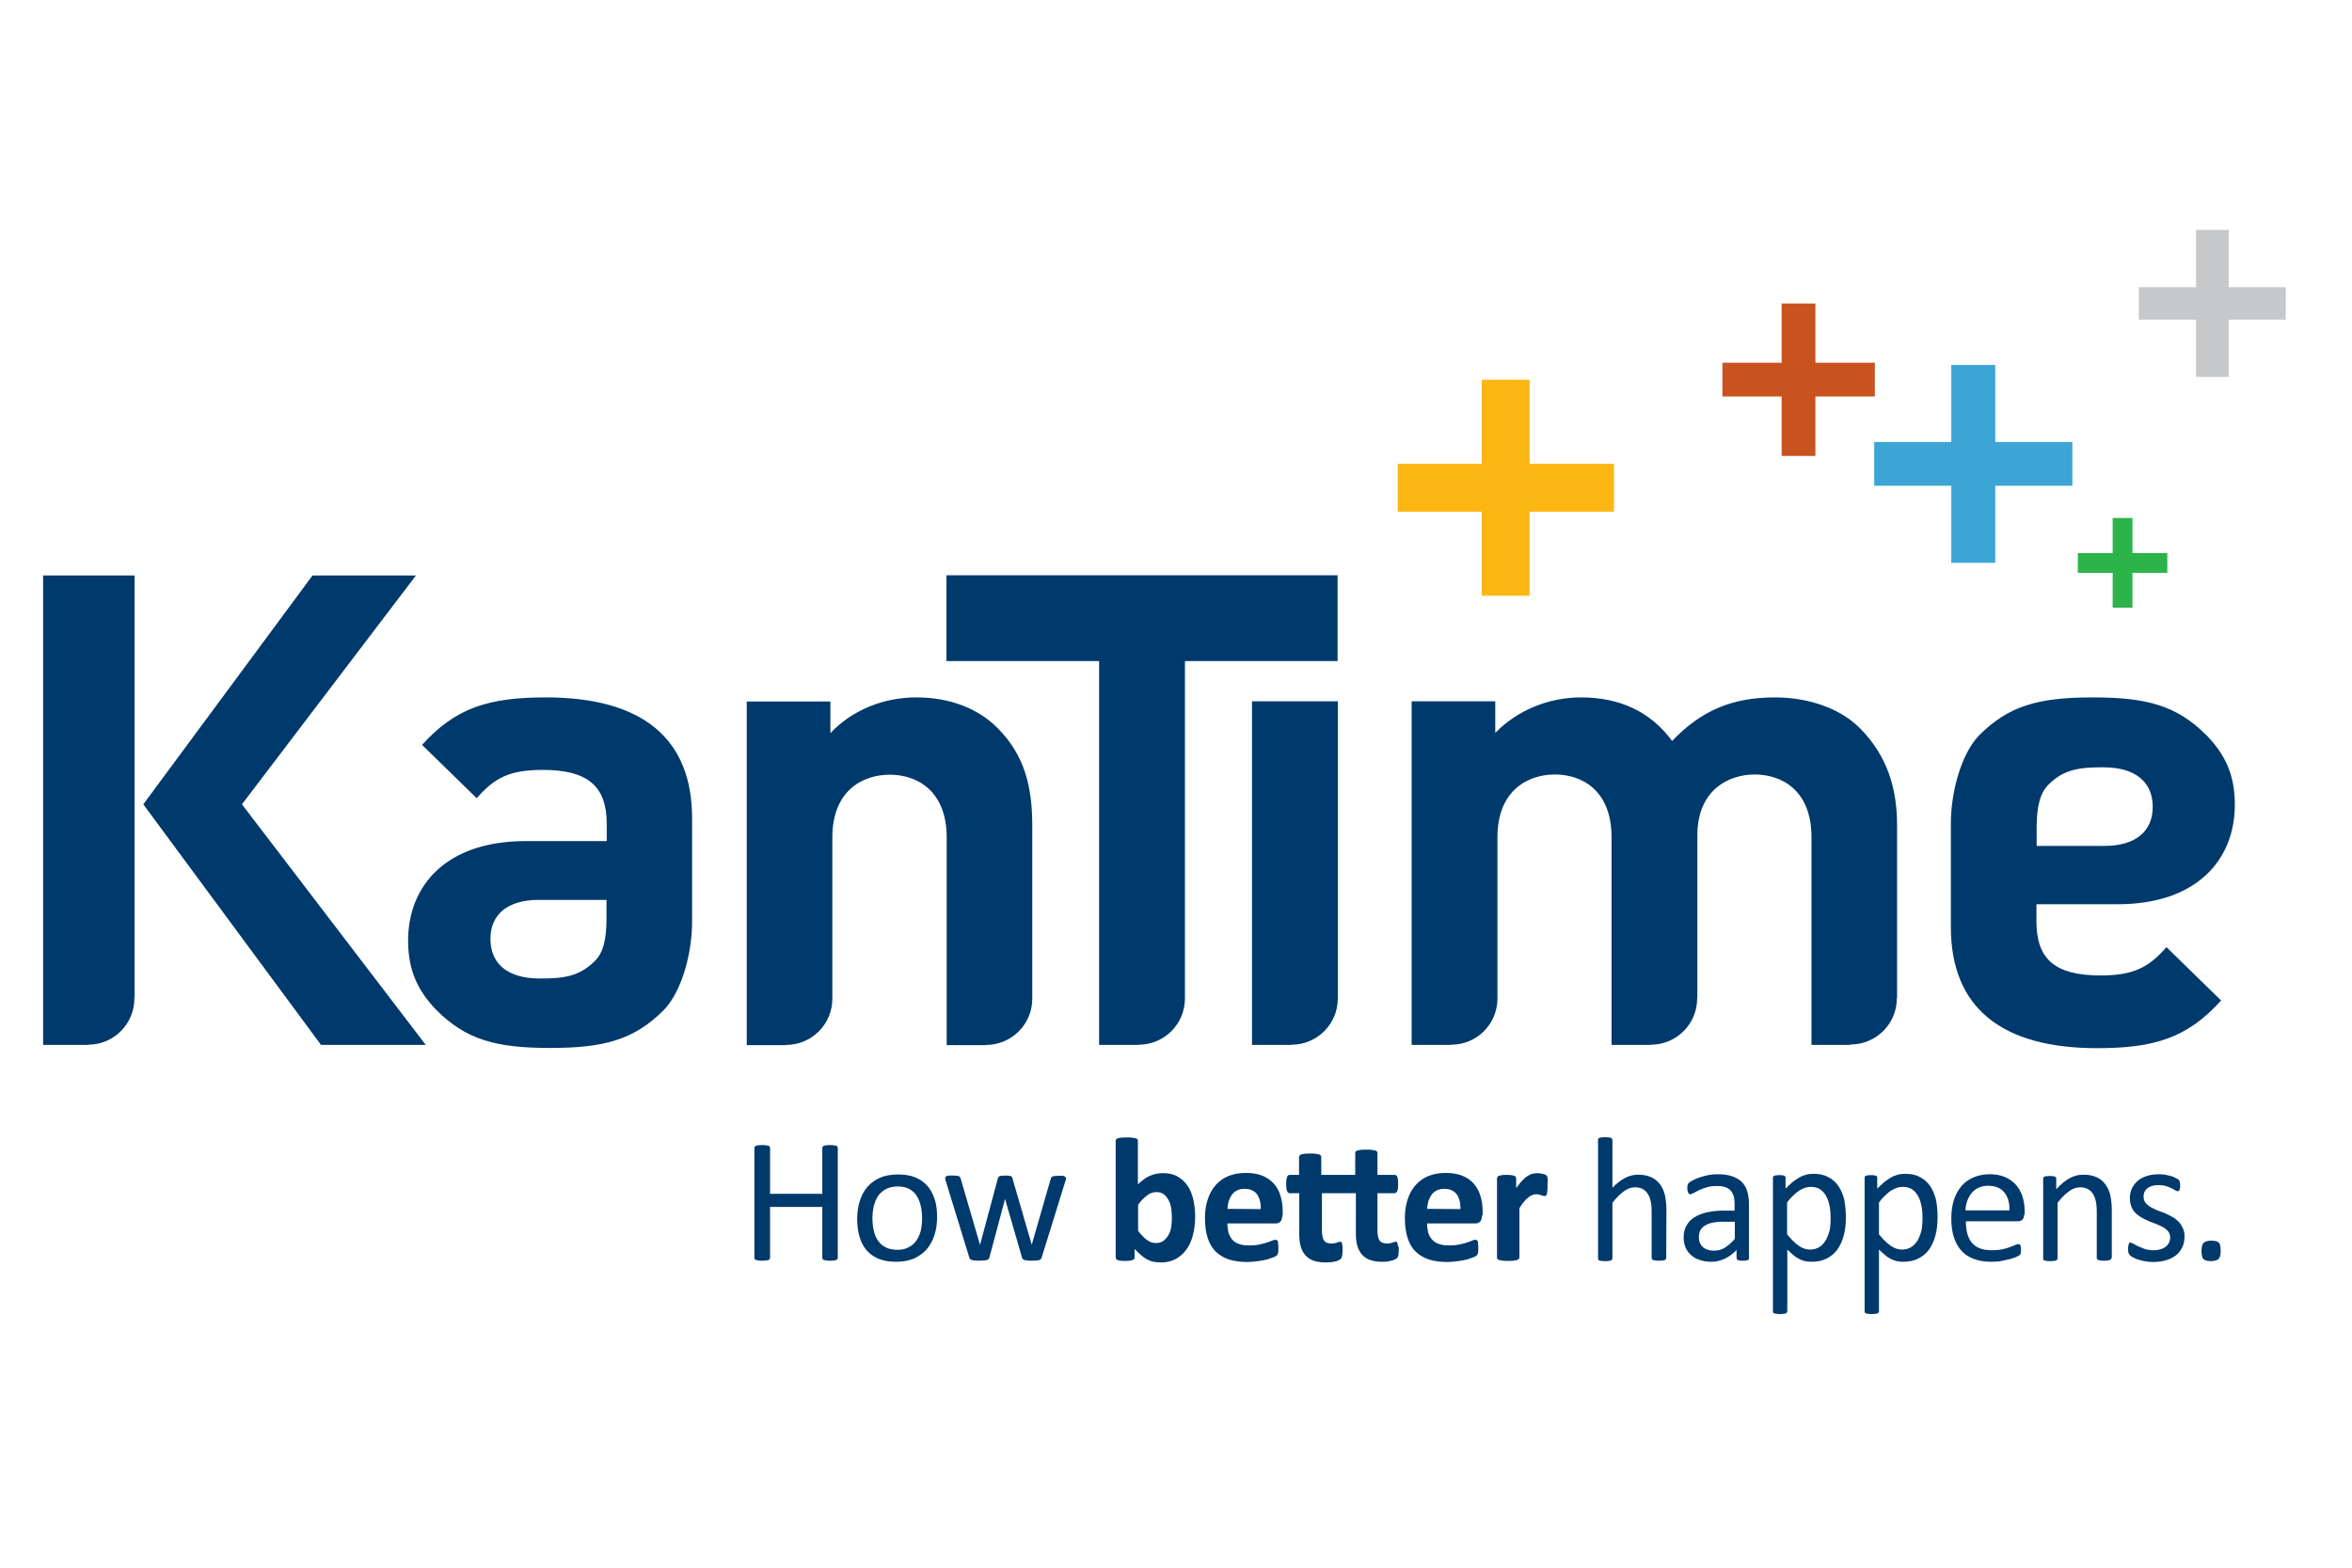 <?xml version="1.0" encoding="utf-8"?>
<!-- Generator: Adobe Illustrator 25.2.3, SVG Export Plug-In . SVG Version: 6.00 Build 0)  -->
<svg version="1.1" id="Layer_1" xmlns="http://www.w3.org/2000/svg" xmlns:xlink="http://www.w3.org/1999/xlink" x="0px" y="0px"
	 viewBox="0 0 1080 720" style="enable-background:new 0 0 1080 720;" xml:space="preserve">
<style type="text/css">
	.st0{fill:#00396B;}
	.st1{fill:#2CB34A;}
	.st2{fill:#FDB714;}
	.st3{fill:#C8531F;}
	.st4{fill:#3CA5D5;}
	.st5{fill:#C7C8CA;}
</style>
<g>
	<path class="st0" d="M420.7,320.3c-14.5,0-29.1,5.5-39.4,16.4v-14.5h-38.4V480h17.9l0.2-0.1c11.7,0,21.2-9.5,21.2-21.2l0,0v-74.1
		c0-21.5,13.9-28.8,26.4-28.8c12.4,0,26.1,7.3,26.1,28.8V480h17.9l0.2-0.1c11.7,0,21.2-9.5,21.2-21.2v-0.1v-79.5
		c0-17.3-3.3-32.1-16-44.8C449.2,325.5,436.4,320.3,420.7,320.3 M592.8,479.9h-17.9v-95.4v-62.4h39.4v136.4v0.1
		c0,11.7-9.5,21.2-21.2,21.2L592.8,479.9z M522.6,479.9h-17.9V303.6h-70.1v-39.4h70.1h39.4h70.1v39.4h-70.1v154.9v0.1
		c0,11.7-9.5,21.2-21.2,21.2L522.6,479.9z M191,264.3h-47.5L65.8,369.4l81.6,110.5h48.1l-84.4-110.5L191,264.3z M19.8,264.3v215.6
		h20.5l0.2-0.1c11.7,0,21.2-9.5,21.2-21.2l0.1-0.7v-88.6v-105H19.8z M278.5,421.8c0,9.7-1.5,16.1-5.8,20c-7,6.7-13.9,7.6-24.8,7.6
		c-15.5,0-22.7-7.3-22.7-18.2c0-11.2,7.9-17.9,22.1-17.9h31.2L278.5,421.8L278.5,421.8z M250.7,320.3c-26.4,0-41.5,4.8-56.9,21.8
		l25.1,24.5c8.2-9.4,15.1-13,30.3-13c20.9,0,29.4,7.6,29.4,24.8v7.9h-37.3c-36.6,0-53.9,20.6-53.9,45.7c0,13.9,4.6,23.2,13,31.9
		c13.7,13.7,27.5,17.4,52.2,17.4c24.8,0,38.5-3.7,52.2-17.4c8.5-8.8,13-26.6,13-40.5V376C317.9,339.1,294.9,320.3,250.7,320.3
		 M963,481.4c-44.2,0-67.2-18.8-67.2-55.7v-47.5c0-13.9,4.5-31.7,13-40.5c13.7-13.7,27.5-17.4,52.2-17.4c24.8,0,38.5,3.7,52.2,17.4
		c8.5,8.8,13,18,13,31.9c0,25.1-17.3,45.7-53.9,45.7h-37.2v7.9c0,17.3,8.5,24.8,29.4,24.8c15.1,0,22.1-3.6,30.3-13l25.1,24.5
		C1004.5,476.6,989.4,481.4,963,481.4 M965.8,352.4c-10.9,0-17.9,0.9-24.8,7.6c-4.2,3.9-5.8,10.3-5.8,20v8.5h31.2
		c14.2,0,22.1-6.7,22.1-17.9C988.5,359.7,981.2,352.4,965.8,352.4 M849.6,479.9h-17.8v-95.4c0-21.5-13.6-28.8-26.1-28.8
		c-12.1,0-26.3,7.3-26.3,27.9v74.6l-0.1,0.4c0,11.7-9.5,21.2-21.2,21.2l-0.2,0.1H740v-95.4c0-21.5-13.6-28.8-26-28.8
		s-26.4,7.3-26.4,28.8v74.6c-0.3,11.5-9.6,20.7-21.2,20.7l-0.2,0.1h-18V322.1h38.4v14.5c10.3-10.6,24.8-16.3,39.4-16.3
		c17.6,0,31.8,6.4,41.8,20c13.3-13.9,27.5-20,47.2-20c15.8,0,30,5.2,38.8,13.9c12.7,12.7,17.3,27.6,17.3,44.8v79.1l-0.1,0.4
		c0,11.7-9.5,21.2-21.2,21.2L849.6,479.9z"/>
</g>
<polygon class="st1" points="995.2,254 979.2,254 979.2,237.9 970.1,237.9 970.1,254 954.1,254 954.1,263.1 970.1,263.1 
	970.1,279.1 979.2,279.1 979.2,263.1 995.2,263.1 "/>
<polygon class="st2" points="741.1,213 702.4,213 702.4,174.4 680.4,174.4 680.4,213 641.8,213 641.8,235 680.4,235 680.4,273.6 
	702.4,273.6 702.4,235 741.1,235 "/>
<polygon class="st3" points="860.9,166.6 833.6,166.6 833.6,139.4 818.1,139.4 818.1,166.6 790.9,166.6 790.9,182.1 818.1,182.1 
	818.1,209.4 833.6,209.4 833.6,182.1 860.9,182.1 "/>
<polygon class="st4" points="951.6,203 916.2,203 916.2,167.6 896,167.6 896,203 860.6,203 860.6,223.1 896,223.1 896,258.5 
	916.2,258.5 916.2,223.1 951.6,223.1 "/>
<polygon class="st5" points="1008.4,105.6 1008.4,131.9 982.1,131.9 982.1,146.8 1008.4,146.8 1008.4,173.1 1023.4,173.1 
	1023.4,146.8 1049.6,146.8 1049.6,131.9 1023.4,131.9 1023.4,105.6 "/>
<g>
	<path class="st0" d="M384.7,577.7c0,0.2-0.1,0.4-0.2,0.6c-0.1,0.2-0.3,0.3-0.6,0.4c-0.3,0.1-0.6,0.2-1.1,0.2
		c-0.4,0.1-1,0.1-1.6,0.1c-0.7,0-1.3,0-1.7-0.1s-0.8-0.1-1.1-0.2c-0.3-0.1-0.5-0.2-0.6-0.4s-0.2-0.4-0.2-0.6v-23.4h-24v23.4
		c0,0.2-0.1,0.4-0.2,0.6c-0.1,0.2-0.3,0.3-0.6,0.4c-0.3,0.1-0.6,0.2-1.1,0.2c-0.4,0.1-1,0.1-1.7,0.1s-1.2,0-1.7-0.1
		s-0.8-0.1-1.1-0.2c-0.3-0.1-0.5-0.2-0.6-0.4s-0.2-0.4-0.2-0.6v-50.5c0-0.2,0.1-0.4,0.2-0.6c0.1-0.2,0.3-0.3,0.6-0.4
		c0.3-0.1,0.6-0.2,1.1-0.2c0.5-0.1,1-0.1,1.7-0.1s1.2,0,1.7,0.1c0.4,0.1,0.8,0.1,1.1,0.2c0.3,0.1,0.5,0.2,0.6,0.4s0.2,0.4,0.2,0.6
		v21.1h24v-21.1c0-0.2,0.1-0.4,0.2-0.6c0.1-0.2,0.3-0.3,0.6-0.4c0.3-0.1,0.6-0.2,1.1-0.2c0.4-0.1,1-0.1,1.7-0.1s1.2,0,1.6,0.1
		s0.8,0.1,1.1,0.2c0.3,0.1,0.5,0.2,0.6,0.4s0.2,0.4,0.2,0.6V577.7z"/>
	<path class="st0" d="M423.4,559.5c0-2-0.2-3.9-0.6-5.6c-0.4-1.8-1-3.3-1.8-4.6s-2-2.4-3.4-3.2c-1.5-0.8-3.3-1.2-5.4-1.2
		c-2,0-3.7,0.4-5.2,1.1c-1.4,0.7-2.6,1.7-3.6,3c-0.9,1.3-1.6,2.8-2.1,4.6c-0.4,1.8-0.7,3.7-0.7,5.8c0,2,0.2,3.9,0.6,5.7
		s1,3.3,1.9,4.6s2,2.4,3.5,3.1c1.4,0.8,3.3,1.2,5.4,1.2c2,0,3.7-0.3,5.1-1.1c1.5-0.7,2.6-1.7,3.6-3c0.9-1.3,1.6-2.8,2.1-4.6
		C423.2,563.6,423.4,561.6,423.4,559.5 M430.3,559c0,3-0.4,5.7-1.2,8.2c-0.8,2.5-2,4.7-3.5,6.5c-1.6,1.8-3.5,3.2-5.9,4.3
		c-2.3,1-5.1,1.5-8.2,1.5c-3,0-5.6-0.4-7.9-1.3c-2.2-0.9-4.1-2.2-5.6-3.9s-2.6-3.8-3.3-6.2s-1.1-5.2-1.1-8.3c0-3,0.4-5.7,1.2-8.2
		s1.9-4.7,3.5-6.5s3.5-3.2,5.8-4.2s5.1-1.5,8.2-1.5c3,0,5.6,0.4,7.9,1.3c2.2,0.9,4.1,2.2,5.6,3.9s2.6,3.8,3.4,6.2
		C430,553.2,430.3,556,430.3,559"/>
	<path class="st0" d="M489.5,541.1c0,0.2,0,0.4-0.1,0.7s-0.1,0.6-0.3,1l-10.8,34.8c-0.1,0.3-0.2,0.5-0.4,0.7
		c-0.2,0.2-0.4,0.3-0.7,0.4c-0.3,0.1-0.7,0.2-1.3,0.2c-0.5,0-1.2,0.1-2,0.1s-1.6,0-2.1-0.1c-0.6-0.1-1-0.1-1.4-0.2
		c-0.3-0.1-0.6-0.3-0.7-0.4c-0.2-0.2-0.3-0.4-0.4-0.7l-7.7-26.6l-0.1-0.4l-0.1,0.4l-7.1,26.6c-0.1,0.3-0.2,0.5-0.4,0.7
		c-0.2,0.2-0.4,0.3-0.8,0.4c-0.4,0.1-0.8,0.2-1.4,0.2s-1.2,0.1-2.1,0.1c-0.8,0-1.5,0-2.1-0.1c-0.5-0.1-1-0.1-1.3-0.2
		c-0.3-0.1-0.6-0.3-0.7-0.4c-0.2-0.2-0.3-0.4-0.4-0.7l-10.7-34.8c-0.1-0.4-0.2-0.7-0.3-1c-0.1-0.3-0.1-0.5-0.1-0.7s0.1-0.4,0.2-0.6
		c0.1-0.1,0.3-0.3,0.6-0.4c0.3-0.1,0.6-0.2,1-0.2s1,0,1.6,0c0.8,0,1.4,0,1.8,0.1c0.5,0,0.8,0.1,1.1,0.2c0.2,0.1,0.4,0.2,0.5,0.4
		s0.2,0.4,0.3,0.6l8.8,30.2l0.1,0.4l0.1-0.4l8.1-30.2c0.1-0.2,0.1-0.4,0.3-0.6c0.1-0.2,0.3-0.3,0.5-0.4c0.2-0.1,0.6-0.2,1-0.2
		s1-0.1,1.6-0.1c0.7,0,1.2,0,1.6,0.1c0.4,0,0.7,0.1,1,0.2c0.2,0.1,0.4,0.2,0.5,0.4s0.2,0.4,0.2,0.6l8.8,30.3l0.1,0.4v-0.4l8.7-30.2
		c0.1-0.2,0.1-0.4,0.3-0.6c0.1-0.2,0.3-0.3,0.6-0.4c0.3-0.1,0.6-0.2,1.1-0.2c0.4,0,1-0.1,1.7-0.1c0.6,0,1.2,0,1.6,0s0.7,0.1,0.9,0.2
		c0.2,0.1,0.4,0.2,0.5,0.4C489.4,540.6,489.5,540.8,489.5,541.1"/>
	<path class="st0" d="M538.1,559.5c0-1.6-0.1-3-0.3-4.5c-0.2-1.4-0.6-2.7-1.2-3.8c-0.6-1.1-1.3-2-2.2-2.7s-2.1-1-3.4-1
		c-0.7,0-1.3,0.1-2,0.3s-1.3,0.5-2,1s-1.4,1.1-2.1,1.8c-0.7,0.7-1.5,1.6-2.3,2.7v12c1.4,1.8,2.8,3.3,4.1,4.2c1.3,1,2.7,1.4,4.1,1.4
		c1.3,0,2.5-0.3,3.4-1s1.7-1.6,2.3-2.6c0.6-1.1,1.1-2.3,1.3-3.7C538,562.3,538.1,560.9,538.1,559.5 M548.8,558.8
		c0,3.2-0.4,6.1-1.1,8.7c-0.7,2.6-1.7,4.8-3.1,6.6c-1.3,1.8-3,3.2-4.9,4.2s-4.1,1.5-6.6,1.5c-1.2,0-2.4-0.1-3.4-0.3
		c-1.1-0.2-2.1-0.6-3-1.1c-1-0.5-1.9-1.2-2.8-2c-0.9-0.8-1.9-1.7-2.9-2.8v3.9c0,0.3-0.1,0.5-0.2,0.7c-0.1,0.2-0.4,0.4-0.7,0.5
		s-0.8,0.2-1.4,0.3c-0.6,0.1-1.3,0.1-2.1,0.1s-1.5,0-2.1-0.1s-1-0.1-1.3-0.3c-0.3-0.1-0.6-0.3-0.7-0.5c-0.1-0.2-0.2-0.4-0.2-0.7V524
		c0-0.3,0.1-0.5,0.2-0.7c0.2-0.2,0.4-0.4,0.8-0.5c0.4-0.1,0.9-0.3,1.6-0.3c0.6-0.1,1.5-0.1,2.5-0.1s1.8,0,2.5,0.1s1.2,0.2,1.6,0.3
		c0.4,0.1,0.7,0.3,0.8,0.5c0.2,0.2,0.2,0.5,0.2,0.7v20c0.9-0.9,1.8-1.7,2.8-2.4c0.9-0.7,1.8-1.2,2.8-1.6c0.9-0.4,1.9-0.7,2.8-0.9
		c1-0.2,2-0.3,3.1-0.3c2.7,0,5,0.5,6.8,1.6c1.9,1.1,3.4,2.5,4.6,4.3c1.2,1.8,2,3.9,2.6,6.4C548.5,553.5,548.8,556.1,548.8,558.8"/>
	<path class="st0" d="M578.9,555.3c0.1-2.9-0.5-5.1-1.7-6.8c-1.2-1.6-3.1-2.5-5.7-2.5c-1.3,0-2.4,0.2-3.4,0.7s-1.8,1.1-2.4,2
		c-0.6,0.8-1.1,1.8-1.5,2.9c-0.3,1.1-0.5,2.3-0.6,3.6L578.9,555.3L578.9,555.3z M588.8,558.2c0,1.3-0.3,2.2-0.8,2.8
		c-0.6,0.6-1.3,0.9-2.3,0.9h-22.1c0,1.5,0.2,3,0.5,4.2c0.4,1.3,1,2.3,1.7,3.2c0.8,0.9,1.8,1.6,3.1,2c1.3,0.5,2.8,0.7,4.5,0.7
		c1.8,0,3.4-0.1,4.7-0.4c1.4-0.3,2.5-0.5,3.5-0.9c1-0.3,1.8-0.6,2.5-0.9c0.7-0.3,1.2-0.4,1.6-0.4c0.2,0,0.4,0.1,0.6,0.1
		c0.2,0.1,0.3,0.3,0.4,0.5c0.1,0.2,0.2,0.6,0.2,1s0.1,1,0.1,1.7c0,0.6,0,1.1,0,1.5s-0.1,0.8-0.1,1.1c-0.1,0.3-0.1,0.5-0.2,0.7
		c-0.1,0.2-0.3,0.4-0.4,0.6c-0.2,0.2-0.7,0.4-1.4,0.8c-0.8,0.3-1.8,0.6-3,1c-1.2,0.3-2.6,0.6-4.2,0.8c-1.6,0.2-3.3,0.4-5,0.4
		c-3.2,0-6.1-0.4-8.5-1.2s-4.5-2.1-6.1-3.7c-1.6-1.7-2.8-3.7-3.6-6.3c-0.8-2.5-1.2-5.5-1.2-8.9c0-3.2,0.4-6.1,1.3-8.7
		c0.8-2.6,2.1-4.8,3.7-6.6c1.6-1.8,3.6-3.2,5.8-4.1c2.3-0.9,4.9-1.4,7.8-1.4c3,0,5.6,0.4,7.8,1.3c2.2,0.9,3.9,2.1,5.3,3.7
		c1.4,1.6,2.4,3.5,3,5.6c0.7,2.2,1,4.5,1,7.1v1.8H588.8z"/>
	<path class="st0" d="M642.3,573.8c0,1.2-0.1,2.1-0.2,2.7c-0.1,0.6-0.4,1.1-0.6,1.3c-0.3,0.3-0.6,0.5-1.1,0.7s-1,0.4-1.6,0.5
		c-0.6,0.2-1.3,0.3-2.1,0.4c-0.7,0.1-1.5,0.1-2.2,0.1c-2.1,0-3.8-0.3-5.3-0.8s-2.7-1.3-3.7-2.4c-1-1.1-1.7-2.4-2.2-4
		s-0.7-3.6-0.7-5.8V548H607v17.1c0,2,0.3,3.5,0.9,4.5c0.6,1,1.7,1.5,3.3,1.5c0.5,0,1,0,1.5-0.1c0.4-0.1,0.8-0.2,1.2-0.3
		c0.3-0.1,0.6-0.2,0.9-0.3c0.2-0.1,0.4-0.1,0.6-0.1c0.2,0,0.3,0.1,0.5,0.1c0.1,0.1,0.3,0.3,0.3,0.6c0.1,0.3,0.2,0.7,0.2,1.2
		c0.1,0.5,0.1,1.1,0.1,1.9c0,0.8,0,1.4-0.1,1.8c0,0.4-0.1,0.8-0.2,1.1c-0.1,0.3-0.1,0.5-0.2,0.7c-0.1,0.2-0.3,0.4-0.5,0.6
		c-0.2,0.2-0.6,0.4-1,0.6c-0.5,0.2-1,0.4-1.6,0.5s-1.3,0.3-2.1,0.3s-1.5,0.1-2.3,0.1c-2,0-3.8-0.3-5.3-0.8s-2.7-1.3-3.7-2.4
		c-1-1.1-1.7-2.4-2.2-4s-0.7-3.6-0.7-5.8V548h-4.4c-0.5,0-0.9-0.3-1.2-1c-0.3-0.6-0.4-1.7-0.4-3.2c0-0.8,0-1.4,0.1-2
		c0.1-0.5,0.2-1,0.3-1.3s0.3-0.5,0.5-0.7c0.2-0.1,0.4-0.2,0.7-0.2h4.3v-8.1c0-0.3,0.1-0.5,0.2-0.7c0.1-0.2,0.4-0.4,0.8-0.6
		c0.4-0.1,0.9-0.3,1.6-0.3c0.7-0.1,1.5-0.1,2.5-0.1s1.8,0,2.5,0.1s1.2,0.2,1.6,0.3c0.4,0.1,0.7,0.3,0.8,0.6c0.2,0.2,0.2,0.5,0.2,0.7
		v8.1h15.6v-10c0-0.3,0.1-0.5,0.2-0.7s0.4-0.4,0.8-0.5c0.4-0.1,0.9-0.2,1.6-0.3c0.7-0.1,1.5-0.1,2.5-0.1s1.8,0,2.5,0.1
		s1.2,0.2,1.6,0.3c0.4,0.1,0.7,0.3,0.8,0.5c0.2,0.2,0.2,0.5,0.2,0.7v10h7.9c0.3,0,0.5,0.1,0.7,0.2c0.2,0.1,0.4,0.4,0.5,0.7
		s0.3,0.7,0.3,1.3c0.1,0.5,0.1,1.2,0.1,2c0,1.5-0.1,2.6-0.4,3.2c-0.3,0.6-0.7,1-1.2,1h-7.9v17.1c0,2,0.3,3.5,0.9,4.5
		c0.6,1,1.7,1.5,3.4,1.5c0.5,0,1,0,1.5-0.1c0.4-0.1,0.8-0.2,1.1-0.3s0.6-0.2,0.9-0.3c0.2-0.1,0.5-0.1,0.7-0.1s0.3,0.1,0.4,0.1
		c0.1,0.1,0.2,0.3,0.3,0.6s0.2,0.7,0.2,1.2C642.3,572.4,642.3,573.1,642.3,573.8"/>
	<path class="st0" d="M670.6,555.3c0.1-2.9-0.5-5.1-1.7-6.8c-1.2-1.6-3.1-2.5-5.7-2.5c-1.3,0-2.4,0.2-3.4,0.7s-1.8,1.1-2.4,2
		c-0.6,0.8-1.1,1.8-1.5,2.9c-0.3,1.1-0.5,2.3-0.6,3.6L670.6,555.3L670.6,555.3z M680.5,558.2c0,1.3-0.3,2.2-0.8,2.8
		c-0.6,0.6-1.3,0.9-2.3,0.9h-22.1c0,1.5,0.2,3,0.5,4.2c0.4,1.3,1,2.3,1.8,3.2s1.8,1.6,3.1,2c1.3,0.5,2.8,0.7,4.5,0.7
		c1.8,0,3.4-0.1,4.7-0.4c1.4-0.3,2.5-0.5,3.5-0.9c1-0.3,1.8-0.6,2.5-0.9c0.7-0.3,1.2-0.4,1.6-0.4c0.2,0,0.4,0.1,0.6,0.1
		c0.2,0.1,0.3,0.3,0.4,0.5c0.1,0.2,0.2,0.6,0.2,1s0.1,1,0.1,1.7c0,0.6,0,1.1,0,1.5s-0.1,0.8-0.1,1.1c-0.1,0.3-0.1,0.5-0.2,0.7
		c-0.1,0.2-0.3,0.4-0.4,0.6c-0.2,0.2-0.7,0.4-1.4,0.8c-0.8,0.3-1.8,0.6-3,1c-1.2,0.3-2.6,0.6-4.2,0.8c-1.6,0.2-3.3,0.4-5,0.4
		c-3.2,0-6.1-0.4-8.5-1.2s-4.5-2.1-6.1-3.7s-2.8-3.7-3.6-6.3c-0.8-2.5-1.2-5.5-1.2-8.9c0-3.2,0.4-6.1,1.3-8.7
		c0.8-2.6,2.1-4.8,3.7-6.6c1.6-1.8,3.6-3.2,5.8-4.1c2.3-0.9,4.9-1.4,7.8-1.4c3,0,5.6,0.4,7.8,1.3c2.2,0.9,3.9,2.1,5.3,3.7
		c1.4,1.6,2.4,3.5,3,5.6c0.7,2.2,1,4.5,1,7.1v1.8H680.5z"/>
	<path class="st0" d="M710.6,544.5c0,1,0,1.8-0.1,2.4c-0.1,0.6-0.1,1.1-0.2,1.5c-0.1,0.4-0.2,0.6-0.4,0.7c-0.2,0.1-0.4,0.2-0.7,0.2
		c-0.2,0-0.5,0-0.7-0.1c-0.3-0.1-0.6-0.2-0.9-0.3c-0.3-0.1-0.7-0.2-1.1-0.3c-0.4-0.1-0.8-0.1-1.3-0.1c-0.6,0-1.1,0.1-1.7,0.4
		c-0.6,0.2-1.2,0.6-1.8,1.1s-1.3,1.1-1.9,1.9c-0.7,0.8-1.4,1.8-2.1,3v22.6c0,0.3-0.1,0.5-0.3,0.7s-0.4,0.4-0.8,0.5
		c-0.4,0.1-0.9,0.2-1.6,0.3c-0.7,0.1-1.5,0.1-2.5,0.1s-1.8,0-2.5-0.1s-1.2-0.2-1.6-0.3c-0.4-0.1-0.7-0.3-0.8-0.5
		c-0.2-0.2-0.2-0.4-0.2-0.7v-36.3c0-0.3,0.1-0.5,0.2-0.7c0.1-0.2,0.4-0.4,0.7-0.5c0.4-0.1,0.8-0.2,1.4-0.3c0.6-0.1,1.3-0.1,2.1-0.1
		c0.9,0,1.6,0,2.2,0.1c0.6,0.1,1,0.2,1.3,0.3s0.5,0.3,0.7,0.5c0.1,0.2,0.2,0.4,0.2,0.7v4.5c1-1.4,1.8-2.5,2.7-3.4
		c0.8-0.9,1.6-1.6,2.4-2.1c0.8-0.5,1.5-0.9,2.3-1.1c0.8-0.2,1.5-0.3,2.3-0.3c0.4,0,0.7,0,1.1,0.1c0.4,0,0.8,0.1,1.3,0.2
		c0.4,0.1,0.8,0.2,1.1,0.3s0.6,0.3,0.7,0.4c0.1,0.1,0.3,0.3,0.3,0.4c0.1,0.2,0.1,0.4,0.2,0.7c0.1,0.3,0.1,0.7,0.1,1.3
		C710.6,542.7,710.6,543.5,710.6,544.5"/>
	<path class="st0" d="M765.1,577.8c0,0.2-0.1,0.4-0.2,0.5c-0.1,0.1-0.3,0.3-0.5,0.4c-0.2,0.1-0.6,0.2-1,0.2c-0.4,0.1-1,0.1-1.6,0.1
		c-0.7,0-1.2,0-1.7-0.1c-0.4-0.1-0.8-0.1-1-0.2c-0.2-0.1-0.4-0.2-0.5-0.4c-0.1-0.1-0.2-0.3-0.2-0.5v-21.4c0-2.1-0.2-3.8-0.5-5
		c-0.3-1.3-0.8-2.4-1.4-3.3c-0.6-0.9-1.4-1.6-2.4-2.1s-2.1-0.7-3.4-0.7c-1.7,0-3.4,0.6-5,1.8c-1.7,1.2-3.4,2.9-5.3,5.3V578
		c0,0.2-0.1,0.4-0.2,0.5c-0.1,0.1-0.3,0.3-0.5,0.4c-0.2,0.1-0.6,0.2-1,0.2c-0.4,0.1-1,0.1-1.7,0.1s-1.2,0-1.6-0.1
		c-0.4-0.1-0.8-0.1-1-0.2c-0.3-0.1-0.4-0.2-0.5-0.4c-0.1-0.1-0.1-0.3-0.1-0.5v-54.4c0-0.2,0-0.4,0.1-0.6c0.1-0.2,0.3-0.3,0.5-0.4
		c0.3-0.1,0.6-0.2,1-0.2c0.4-0.1,1-0.1,1.6-0.1c0.7,0,1.2,0,1.7,0.1c0.4,0.1,0.8,0.1,1,0.2c0.2,0.1,0.4,0.2,0.5,0.4s0.2,0.4,0.2,0.6
		v21.9c1.9-2,3.9-3.5,5.8-4.5c2-1,3.9-1.5,5.9-1.5c2.4,0,4.5,0.4,6.2,1.2s3,1.9,4,3.3c1,1.4,1.8,3,2.2,4.9s0.7,4.1,0.7,6.7
		L765.1,577.8L765.1,577.8z"/>
	<path class="st0" d="M796.6,561.1h-5.7c-1.8,0-3.4,0.2-4.8,0.5c-1.4,0.3-2.5,0.8-3.4,1.4c-0.9,0.6-1.6,1.3-2,2.2s-0.6,1.8-0.6,3
		c0,1.9,0.6,3.4,1.8,4.5s2.9,1.7,5.1,1.7c1.8,0,3.4-0.4,4.9-1.3c1.5-0.9,3.1-2.3,4.7-4.1V561.1z M803.2,577.8c0,0.3-0.1,0.6-0.3,0.7
		c-0.2,0.2-0.5,0.3-0.9,0.4c-0.4,0.1-0.9,0.1-1.7,0.1c-0.7,0-1.3,0-1.7-0.1s-0.7-0.2-0.9-0.4s-0.3-0.4-0.3-0.7v-3.7
		c-1.6,1.7-3.4,3-5.4,4c-2,0.9-4,1.4-6.2,1.4c-1.9,0-3.7-0.3-5.2-0.8c-1.6-0.5-2.9-1.2-4-2.2c-1.1-0.9-2-2.1-2.6-3.5s-0.9-3-0.9-4.7
		c0-2.1,0.4-3.9,1.3-5.4c0.8-1.5,2-2.8,3.6-3.8s3.5-1.8,5.8-2.3s4.8-0.8,7.7-0.8h5v-2.8c0-1.4-0.1-2.7-0.4-3.7
		c-0.3-1.1-0.8-2-1.4-2.7c-0.7-0.7-1.5-1.3-2.6-1.6c-1.1-0.4-2.4-0.5-3.9-0.5c-1.7,0-3.1,0.2-4.5,0.6c-1.3,0.4-2.5,0.8-3.5,1.3
		s-1.8,0.9-2.5,1.3c-0.7,0.4-1.2,0.6-1.5,0.6c-0.2,0-0.4-0.1-0.6-0.2c-0.2-0.1-0.3-0.3-0.4-0.5c-0.1-0.2-0.2-0.5-0.3-0.8
		s-0.1-0.7-0.1-1.1c0-0.7,0-1.2,0.1-1.6c0.1-0.4,0.3-0.8,0.7-1.1c0.4-0.4,1-0.8,1.9-1.2c0.9-0.5,1.9-0.9,3.1-1.3
		c1.2-0.4,2.4-0.7,3.8-1c1.4-0.3,2.8-0.4,4.2-0.4c2.6,0,4.9,0.3,6.7,0.9c1.8,0.6,3.3,1.5,4.5,2.6c1.1,1.2,2,2.6,2.5,4.3
		s0.8,3.7,0.8,6v24.7H803.2z"/>
	<path class="st0" d="M840.6,559.7c0-1.9-0.1-3.7-0.4-5.4c-0.3-1.7-0.8-3.3-1.5-4.7s-1.6-2.4-2.8-3.3c-1.2-0.8-2.6-1.2-4.4-1.2
		c-0.9,0-1.7,0.1-2.6,0.4c-0.8,0.3-1.7,0.7-2.6,1.2c-0.9,0.6-1.8,1.3-2.7,2.2c-1,0.9-2,2-3,3.4v14.6c1.9,2.3,3.6,4,5.3,5.2
		s3.4,1.8,5.2,1.8c1.7,0,3.1-0.4,4.4-1.2c1.2-0.8,2.2-1.9,3-3.3c0.7-1.4,1.3-2.9,1.7-4.6C840.5,563.1,840.6,561.4,840.6,559.7
		 M847.6,558.9c0,3.2-0.3,6.1-1,8.6c-0.7,2.6-1.7,4.7-3,6.5s-3,3.1-5,4.1s-4.2,1.4-6.8,1.4c-1.1,0-2.1-0.1-3-0.3s-1.8-0.6-2.7-1
		c-0.9-0.5-1.8-1-2.6-1.8c-0.9-0.7-1.8-1.5-2.8-2.5v28.3c0,0.2-0.1,0.4-0.2,0.6c-0.1,0.2-0.3,0.3-0.5,0.4c-0.2,0.1-0.6,0.2-1,0.2
		c-0.4,0.1-1,0.1-1.7,0.1s-1.2,0-1.6-0.1c-0.4-0.1-0.8-0.1-1-0.2c-0.3-0.1-0.4-0.2-0.5-0.4s-0.1-0.4-0.1-0.6V541
		c0-0.2,0-0.4,0.1-0.6c0.1-0.1,0.2-0.3,0.5-0.4c0.2-0.1,0.6-0.2,0.9-0.2c0.4,0,0.8-0.1,1.4-0.1c0.6,0,1,0,1.4,0.1
		c0.4,0,0.7,0.1,0.9,0.2c0.2,0.1,0.4,0.2,0.5,0.4s0.1,0.3,0.1,0.6v4.9c1.1-1.1,2.2-2.1,3.2-3c1-0.8,2.1-1.5,3.1-2.1s2.1-1,3.2-1.3
		c1.1-0.3,2.3-0.4,3.5-0.4c2.7,0,4.9,0.5,6.8,1.6c1.9,1,3.4,2.4,4.6,4.2c1.2,1.8,2,3.9,2.6,6.2C847.3,553.7,847.6,556.2,847.6,558.9
		"/>
	<path class="st0" d="M882.8,559.7c0-1.9-0.1-3.7-0.4-5.4c-0.3-1.7-0.8-3.3-1.5-4.7s-1.6-2.4-2.8-3.3c-1.2-0.8-2.6-1.2-4.4-1.2
		c-0.9,0-1.7,0.1-2.6,0.4c-0.8,0.3-1.7,0.7-2.6,1.2c-0.9,0.6-1.8,1.3-2.7,2.2c-1,0.9-2,2-3,3.4v14.6c1.9,2.3,3.6,4,5.3,5.2
		s3.4,1.8,5.2,1.8c1.7,0,3.1-0.4,4.4-1.2c1.2-0.8,2.2-1.9,3-3.3c0.7-1.4,1.3-2.9,1.7-4.6C882.6,563.1,882.8,561.4,882.8,559.7
		 M889.7,558.9c0,3.2-0.3,6.1-1,8.6c-0.7,2.6-1.7,4.7-3,6.5s-3,3.1-5,4.1s-4.2,1.4-6.8,1.4c-1.1,0-2.1-0.1-3-0.3s-1.8-0.6-2.7-1
		c-0.9-0.5-1.8-1-2.6-1.8c-0.9-0.7-1.8-1.5-2.8-2.5v28.3c0,0.2-0.1,0.4-0.2,0.6c-0.1,0.2-0.3,0.3-0.5,0.4c-0.2,0.1-0.6,0.2-1,0.2
		c-0.4,0.1-1,0.1-1.7,0.1s-1.2,0-1.6-0.1c-0.4-0.1-0.8-0.1-1-0.2c-0.3-0.1-0.4-0.2-0.5-0.4s-0.1-0.4-0.1-0.6V541
		c0-0.2,0-0.4,0.1-0.6c0.1-0.1,0.2-0.3,0.5-0.4c0.2-0.1,0.6-0.2,0.9-0.2c0.4,0,0.8-0.1,1.4-0.1c0.6,0,1,0,1.4,0.1
		c0.4,0,0.7,0.1,0.9,0.2c0.2,0.1,0.4,0.2,0.5,0.4s0.1,0.3,0.1,0.6v4.9c1.1-1.1,2.2-2.1,3.2-3c1-0.8,2.1-1.5,3.1-2.1s2.1-1,3.2-1.3
		c1.1-0.3,2.3-0.4,3.5-0.4c2.7,0,4.9,0.5,6.8,1.6c1.9,1,3.4,2.4,4.6,4.2c1.2,1.8,2,3.9,2.6,6.2C889.5,553.7,889.7,556.2,889.7,558.9
		"/>
	<path class="st0" d="M922.7,555.9c0.1-3.5-0.7-6.3-2.4-8.3c-1.6-2-4.1-3-7.4-3c-1.7,0-3.1,0.3-4.4,0.9c-1.3,0.6-2.3,1.4-3.2,2.5
		c-0.8,1-1.5,2.2-2,3.6c-0.5,1.4-0.7,2.8-0.8,4.3H922.7z M929.4,557.9c0,1.1-0.3,1.8-0.8,2.3c-0.5,0.4-1.1,0.7-1.8,0.7h-24.1
		c0,2,0.2,3.9,0.6,5.5c0.4,1.6,1.1,3,2,4.2c1,1.2,2.2,2.1,3.7,2.7c1.5,0.6,3.4,0.9,5.6,0.9c1.7,0,3.3-0.1,4.7-0.4
		c1.4-0.3,2.5-0.6,3.5-1c1-0.3,1.8-0.7,2.5-1c0.6-0.3,1.1-0.4,1.5-0.4c0.2,0,0.4,0,0.5,0.1s0.3,0.2,0.4,0.4s0.1,0.5,0.2,0.8
		c0,0.3,0.1,0.7,0.1,1.2c0,0.4,0,0.7,0,0.9c0,0.3-0.1,0.5-0.1,0.7s-0.1,0.4-0.2,0.5c-0.1,0.2-0.2,0.3-0.4,0.5
		c-0.1,0.1-0.6,0.4-1.3,0.7s-1.7,0.7-2.8,1c-1.2,0.3-2.5,0.6-4,0.9c-1.5,0.3-3.2,0.4-4.9,0.4c-3,0-5.6-0.4-7.9-1.3
		c-2.3-0.8-4.2-2.1-5.7-3.7c-1.5-1.7-2.7-3.7-3.5-6.2s-1.2-5.4-1.2-8.7c0-3.1,0.4-6,1.2-8.5s2-4.6,3.5-6.4c1.5-1.7,3.4-3.1,5.6-4
		c2.2-0.9,4.6-1.4,7.3-1.4c2.9,0,5.3,0.5,7.3,1.4s3.7,2.2,5,3.7c1.3,1.6,2.3,3.4,2.9,5.5c0.6,2.1,0.9,4.3,0.9,6.7v1.3H929.4z"/>
	<path class="st0" d="M969.5,577.8c0,0.2-0.1,0.4-0.2,0.5c-0.1,0.1-0.3,0.3-0.5,0.4c-0.2,0.1-0.6,0.2-1,0.2c-0.4,0.1-1,0.1-1.6,0.1
		c-0.7,0-1.2,0-1.7-0.1c-0.4-0.1-0.8-0.1-1-0.2c-0.2-0.1-0.4-0.2-0.5-0.4c-0.1-0.1-0.2-0.3-0.2-0.5v-21.4c0-2.1-0.2-3.8-0.5-5
		c-0.3-1.3-0.8-2.4-1.4-3.3c-0.6-0.9-1.4-1.6-2.4-2.1s-2.1-0.7-3.4-0.7c-1.7,0-3.4,0.6-5,1.8c-1.7,1.2-3.4,2.9-5.3,5.3V578
		c0,0.2-0.1,0.4-0.2,0.5c-0.1,0.1-0.3,0.3-0.5,0.4c-0.2,0.1-0.6,0.2-1,0.2c-0.4,0.1-1,0.1-1.7,0.1s-1.2,0-1.6-0.1
		c-0.4-0.1-0.8-0.1-1-0.2c-0.3-0.1-0.4-0.2-0.5-0.4c-0.1-0.1-0.1-0.3-0.1-0.5v-36.6c0-0.2,0-0.4,0.1-0.6c0.1-0.1,0.2-0.3,0.5-0.4
		c0.2-0.1,0.6-0.2,0.9-0.2c0.4,0,0.9-0.1,1.5-0.1s1.1,0,1.5,0.1c0.4,0,0.7,0.1,0.9,0.2c0.2,0.1,0.4,0.3,0.5,0.4
		c0.1,0.1,0.1,0.3,0.1,0.6v4.8c2.1-2.3,4.1-4,6.2-5.1c2-1.1,4.1-1.6,6.2-1.6c2.4,0,4.5,0.4,6.2,1.2s3,1.9,4,3.3c1,1.4,1.8,3,2.2,4.9
		s0.7,4.1,0.7,6.7v22.2H969.5z"/>
	<path class="st0" d="M1003.1,567.8c0,1.9-0.3,3.5-1,5s-1.7,2.7-2.9,3.7c-1.3,1-2.8,1.8-4.6,2.3s-3.7,0.8-5.8,0.8
		c-1.3,0-2.5-0.1-3.7-0.3s-2.2-0.5-3.2-0.8c-0.9-0.3-1.7-0.6-2.4-1c-0.7-0.3-1.1-0.6-1.4-0.9c-0.3-0.3-0.5-0.7-0.7-1.1
		s-0.2-1.2-0.2-2c0-0.5,0-1,0.1-1.3c0.1-0.4,0.1-0.6,0.2-0.9c0.1-0.2,0.2-0.4,0.3-0.5s0.3-0.1,0.5-0.1c0.3,0,0.7,0.2,1.3,0.5
		s1.3,0.8,2.2,1.2s1.9,0.8,3,1.2c1.2,0.4,2.5,0.6,4,0.6c1.1,0,2.2-0.1,3.1-0.4c0.9-0.2,1.7-0.6,2.4-1.1s1.2-1.1,1.6-1.8
		c0.4-0.7,0.6-1.6,0.6-2.6s-0.3-1.9-0.8-2.6c-0.5-0.7-1.2-1.3-2.1-1.9c-0.9-0.5-1.9-1-2.9-1.4c-1.1-0.4-2.2-0.9-3.4-1.3
		c-1.2-0.5-2.3-1-3.4-1.6c-1.1-0.6-2.1-1.3-3-2.1s-1.6-1.8-2.1-3s-0.8-2.6-0.8-4.2c0-1.4,0.3-2.8,0.8-4.1c0.6-1.3,1.4-2.5,2.5-3.5
		s2.5-1.8,4.2-2.4c1.7-0.6,3.6-0.9,5.8-0.9c1,0,2,0.1,2.9,0.2c1,0.2,1.9,0.4,2.6,0.6c0.8,0.2,1.5,0.5,2,0.8c0.6,0.3,1,0.5,1.3,0.7
		s0.5,0.4,0.6,0.6c0.1,0.2,0.2,0.3,0.2,0.5s0.1,0.4,0.1,0.7s0.1,0.7,0.1,1.1c0,0.5,0,0.9-0.1,1.2c0,0.3-0.1,0.6-0.2,0.8
		c-0.1,0.2-0.2,0.4-0.4,0.5c-0.1,0.1-0.3,0.1-0.4,0.1c-0.2,0-0.6-0.1-1.1-0.4c-0.5-0.3-1.1-0.6-1.8-1c-0.7-0.3-1.6-0.7-2.6-1
		s-2.1-0.4-3.4-0.4c-1.1,0-2.1,0.1-3,0.4c-0.9,0.3-1.6,0.6-2.1,1.1c-0.6,0.5-1,1-1.3,1.7s-0.4,1.4-0.4,2.1c0,1.1,0.3,1.9,0.8,2.7
		c0.5,0.7,1.3,1.3,2.1,1.9c0.9,0.5,1.9,1,3,1.5c1.1,0.4,2.2,0.9,3.4,1.3c1.1,0.5,2.3,1,3.4,1.6c1.1,0.6,2.1,1.3,3,2.1
		s1.6,1.8,2.1,2.9C1002.8,564.9,1003.1,566.2,1003.1,567.8"/>
	<path class="st0" d="M1019.7,574.4c0,1.9-0.3,3.2-1,3.8c-0.6,0.6-1.8,1-3.5,1c-1.6,0-2.8-0.3-3.4-0.9c-0.6-0.6-0.9-1.9-0.9-3.7
		c0-1.9,0.3-3.2,1-3.8c0.6-0.6,1.8-1,3.5-1c1.6,0,2.8,0.3,3.4,0.9C1019.4,571.2,1019.7,572.5,1019.7,574.4"/>
</g>
</svg>
